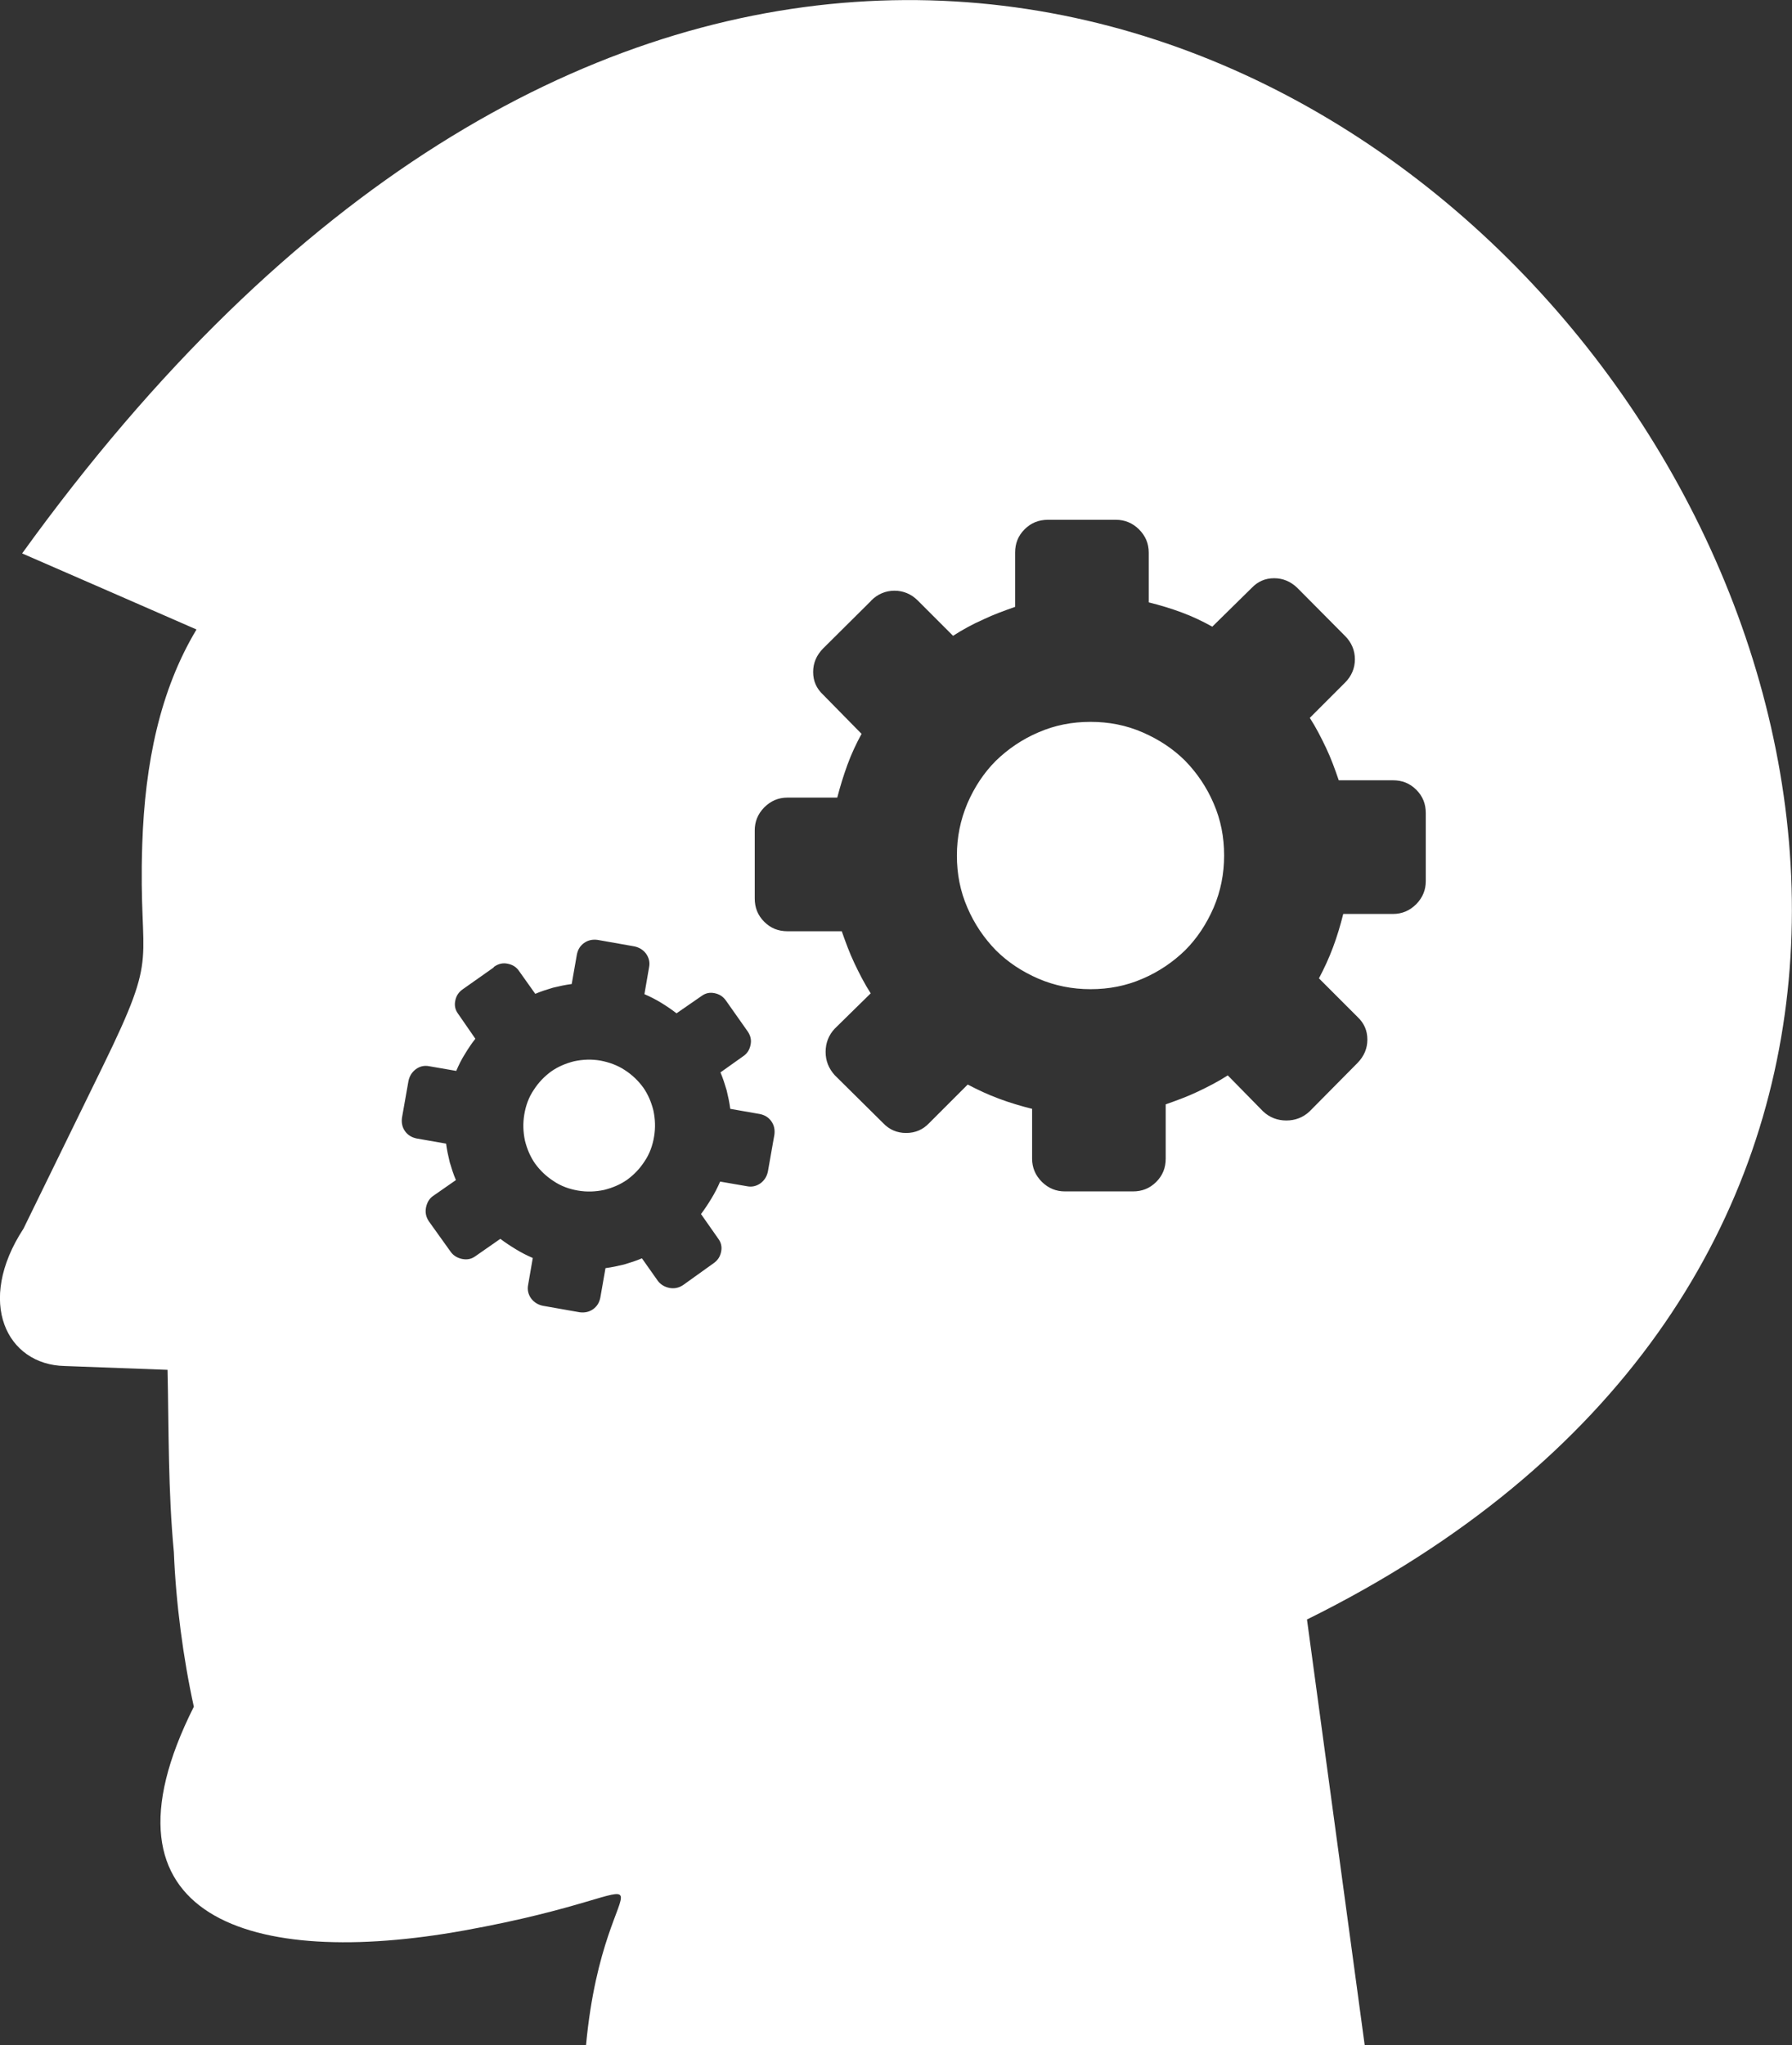 <svg version="1.1" id="Layer_1" xmlns="http://www.w3.org/2000/svg" xmlns:xlink="http://www.w3.org/1999/xlink" x="0px" y="0px" viewBox="0 0 107.7 122.88" style="enable-background:new 0 0 107.7 122.88" xml:space="preserve"><rect x="0" y="0" width="107.7" height="122.88" fill="#333333" stroke="none"/><style type="text/css">.st0{fill:#fff;fill-rule:evenodd;clip-rule:evenodd;}</style><g><path class="st0" d="M10.45,93.26c-0.35-3.69-0.3-7.28-0.38-10.96l-6.18-0.23c-3.49-0.07-5.36-3.84-2.48-8.25l4.78-9.78 c3.49-7.14,2.11-5.8,2.36-13.32c0.16-4.86,1.07-9.26,3.26-12.9c-3.49-1.53-6.99-3.05-10.48-4.57 c64.78-89.8,152.85,26.68,77.22,64.05l3.47,25.58h-46.8c1.13-12.16,6.87-9.45-7.36-6.89c-12.69,2.28-22.63-0.69-16.21-13.45 C11.01,99.63,10.57,96.3,10.45,93.26L10.45,93.26z M52.36,36.08c0.39-0.39,0.87-0.59,1.4-0.59c0.53,0,1.01,0.2,1.4,0.59l2.12,2.12 c0.57-0.37,1.18-0.7,1.81-0.98c0.63-0.3,1.27-0.53,1.92-0.76v-3.26c0-0.55,0.18-1.01,0.57-1.4c0.39-0.39,0.85-0.57,1.4-0.57h4.09 c0.52,0,0.98,0.18,1.38,0.57c0.39,0.39,0.59,0.85,0.59,1.4v2.99c0.68,0.17,1.35,0.37,1.99,0.61c0.65,0.24,1.25,0.53,1.83,0.85 l2.36-2.32c0.37-0.39,0.81-0.59,1.36-0.59c0.53,0,1,0.2,1.4,0.59l2.86,2.88c0.39,0.39,0.59,0.87,0.59,1.4c0,0.53-0.2,1.01-0.59,1.4 l-2.12,2.12c0.37,0.57,0.68,1.18,0.98,1.81c0.3,0.63,0.53,1.27,0.76,1.94h3.26c0.55,0,1.01,0.18,1.4,0.57 c0.39,0.39,0.57,0.85,0.57,1.4v4.09c0,0.52-0.18,0.98-0.57,1.38c-0.39,0.39-0.85,0.59-1.4,0.59h-2.99 c-0.17,0.68-0.37,1.35-0.61,1.99c-0.24,0.65-0.53,1.27-0.85,1.88l2.32,2.32c0.39,0.37,0.59,0.81,0.59,1.36c0,0.53-0.2,1-0.59,1.4 l-2.88,2.91c-0.39,0.37-0.87,0.55-1.4,0.55c-0.53,0-1.01-0.18-1.4-0.55l-2.12-2.16c-0.57,0.37-1.18,0.68-1.81,0.98 c-0.63,0.3-1.27,0.53-1.92,0.76v3.26c0,0.55-0.18,1.01-0.57,1.4c-0.39,0.39-0.85,0.57-1.4,0.57l-4.09,0 c-0.52,0-0.98-0.18-1.38-0.57c-0.39-0.39-0.59-0.85-0.59-1.4v-2.99c-0.68-0.17-1.35-0.37-1.99-0.61c-0.65-0.24-1.27-0.53-1.88-0.85 l-2.32,2.32c-0.37,0.39-0.83,0.59-1.38,0.59c-0.55,0-1.01-0.2-1.38-0.59l-2.91-2.88c-0.37-0.41-0.55-0.87-0.55-1.4 c0-0.53,0.18-1.01,0.55-1.4l2.16-2.12c-0.37-0.57-0.68-1.18-0.98-1.81c-0.3-0.63-0.53-1.27-0.76-1.92h-3.26 c-0.55,0-1.01-0.18-1.4-0.57c-0.39-0.39-0.57-0.85-0.57-1.4v-4.09c0-0.52,0.18-0.98,0.57-1.38c0.39-0.39,0.85-0.59,1.4-0.59h2.99 c0.17-0.66,0.37-1.31,0.61-1.97c0.24-0.66,0.53-1.27,0.85-1.86l-2.32-2.36c-0.39-0.37-0.59-0.81-0.59-1.36c0-0.53,0.2-1,0.59-1.4 l2.88-2.86L52.36,36.08L52.36,36.08z M29.7,58.08c0.26-0.18,0.52-0.24,0.81-0.18c0.3,0.06,0.53,0.2,0.7,0.46l0.96,1.35 c0.35-0.15,0.7-0.26,1.07-0.37c0.37-0.09,0.74-0.17,1.12-0.22l0.31-1.77c0.06-0.3,0.2-0.53,0.44-0.7c0.24-0.17,0.52-0.22,0.81-0.18 l2.21,0.39c0.28,0.06,0.52,0.2,0.7,0.44c0.17,0.24,0.24,0.52,0.18,0.81l-0.28,1.62c0.35,0.15,0.7,0.33,1.01,0.52 c0.33,0.2,0.63,0.41,0.92,0.63l1.49-1.03c0.24-0.18,0.5-0.24,0.79-0.18c0.3,0.06,0.52,0.2,0.7,0.46l1.29,1.83 c0.18,0.26,0.24,0.52,0.18,0.81c-0.06,0.3-0.2,0.53-0.46,0.7l-1.35,0.96c0.15,0.35,0.26,0.7,0.37,1.07 c0.09,0.37,0.17,0.74,0.22,1.12l1.77,0.31c0.3,0.06,0.53,0.2,0.7,0.44c0.17,0.24,0.22,0.52,0.18,0.81l-0.39,2.21 c-0.06,0.28-0.2,0.52-0.44,0.7c-0.24,0.17-0.52,0.24-0.81,0.18l-1.62-0.28c-0.15,0.35-0.33,0.7-0.52,1.01 c-0.2,0.33-0.41,0.65-0.63,0.94l1.03,1.47c0.18,0.24,0.24,0.5,0.18,0.79c-0.06,0.3-0.2,0.52-0.46,0.7l-1.83,1.31 c-0.26,0.17-0.52,0.22-0.81,0.17c-0.3-0.06-0.53-0.2-0.7-0.42l-0.96-1.36c-0.35,0.15-0.7,0.26-1.07,0.37 c-0.37,0.09-0.74,0.17-1.12,0.22l-0.31,1.77c-0.06,0.3-0.2,0.53-0.44,0.7c-0.24,0.17-0.52,0.22-0.81,0.18l-2.21-0.39 c-0.28-0.06-0.52-0.2-0.7-0.44c-0.17-0.24-0.24-0.52-0.18-0.81l0.28-1.62c-0.35-0.15-0.7-0.33-1.01-0.52 c-0.33-0.2-0.65-0.41-0.94-0.63l-1.48,1.03c-0.24,0.18-0.5,0.24-0.81,0.18c-0.29-0.06-0.53-0.2-0.7-0.44l-1.31-1.83 c-0.17-0.26-0.22-0.52-0.17-0.81c0.06-0.29,0.18-0.53,0.42-0.7l1.38-0.96c-0.15-0.35-0.26-0.7-0.37-1.07 c-0.09-0.37-0.17-0.74-0.22-1.12l-1.77-0.31c-0.29-0.06-0.53-0.2-0.7-0.44c-0.17-0.24-0.22-0.52-0.18-0.81l0.39-2.21 c0.06-0.28,0.2-0.52,0.44-0.7c0.24-0.18,0.52-0.24,0.81-0.18l1.62,0.28c0.15-0.35,0.31-0.68,0.52-1.01 c0.2-0.33,0.41-0.65,0.63-0.92l-1.03-1.49c-0.18-0.24-0.24-0.5-0.18-0.79c0.06-0.3,0.2-0.52,0.46-0.7l1.83-1.29L29.7,58.08 L29.7,58.08z M36.08,63.72c-0.53-0.09-1.05-0.07-1.57,0.04c-0.52,0.13-0.98,0.33-1.38,0.61c-0.41,0.3-0.76,0.66-1.05,1.11 c-0.3,0.44-0.48,0.94-0.57,1.48c-0.09,0.53-0.07,1.05,0.04,1.57c0.13,0.52,0.33,0.98,0.61,1.38c0.3,0.41,0.66,0.76,1.11,1.05 c0.44,0.3,0.94,0.48,1.47,0.57c0.53,0.09,1.05,0.07,1.57-0.04c0.52-0.13,0.98-0.33,1.38-0.61c0.41-0.3,0.76-0.66,1.05-1.11 c0.3-0.44,0.48-0.94,0.57-1.48c0.09-0.53,0.07-1.05-0.04-1.57c-0.13-0.52-0.33-0.98-0.61-1.38c-0.3-0.41-0.66-0.76-1.11-1.05 C37.11,64,36.61,63.82,36.08,63.72L36.08,63.72z M65.54,43.37c-1.11,0-2.14,0.2-3.13,0.63c-0.98,0.42-1.83,1-2.56,1.71 c-0.72,0.72-1.29,1.59-1.71,2.56c-0.42,1-0.63,2.03-0.63,3.13c0,1.11,0.2,2.14,0.63,3.13c0.42,0.98,1,1.83,1.71,2.56 c0.72,0.72,1.59,1.29,2.56,1.71c0.98,0.42,2.03,0.63,3.13,0.63c1.11,0,2.14-0.2,3.13-0.63c0.98-0.42,1.83-1,2.56-1.71 c0.72-0.72,1.29-1.59,1.71-2.56c0.42-0.98,0.63-2.03,0.63-3.13c0-1.11-0.2-2.14-0.63-3.13c-0.42-0.98-1-1.83-1.71-2.56 c-0.72-0.72-1.59-1.29-2.56-1.71C67.68,43.57,66.65,43.37,65.54,43.37L65.54,43.37z"/></g></svg>